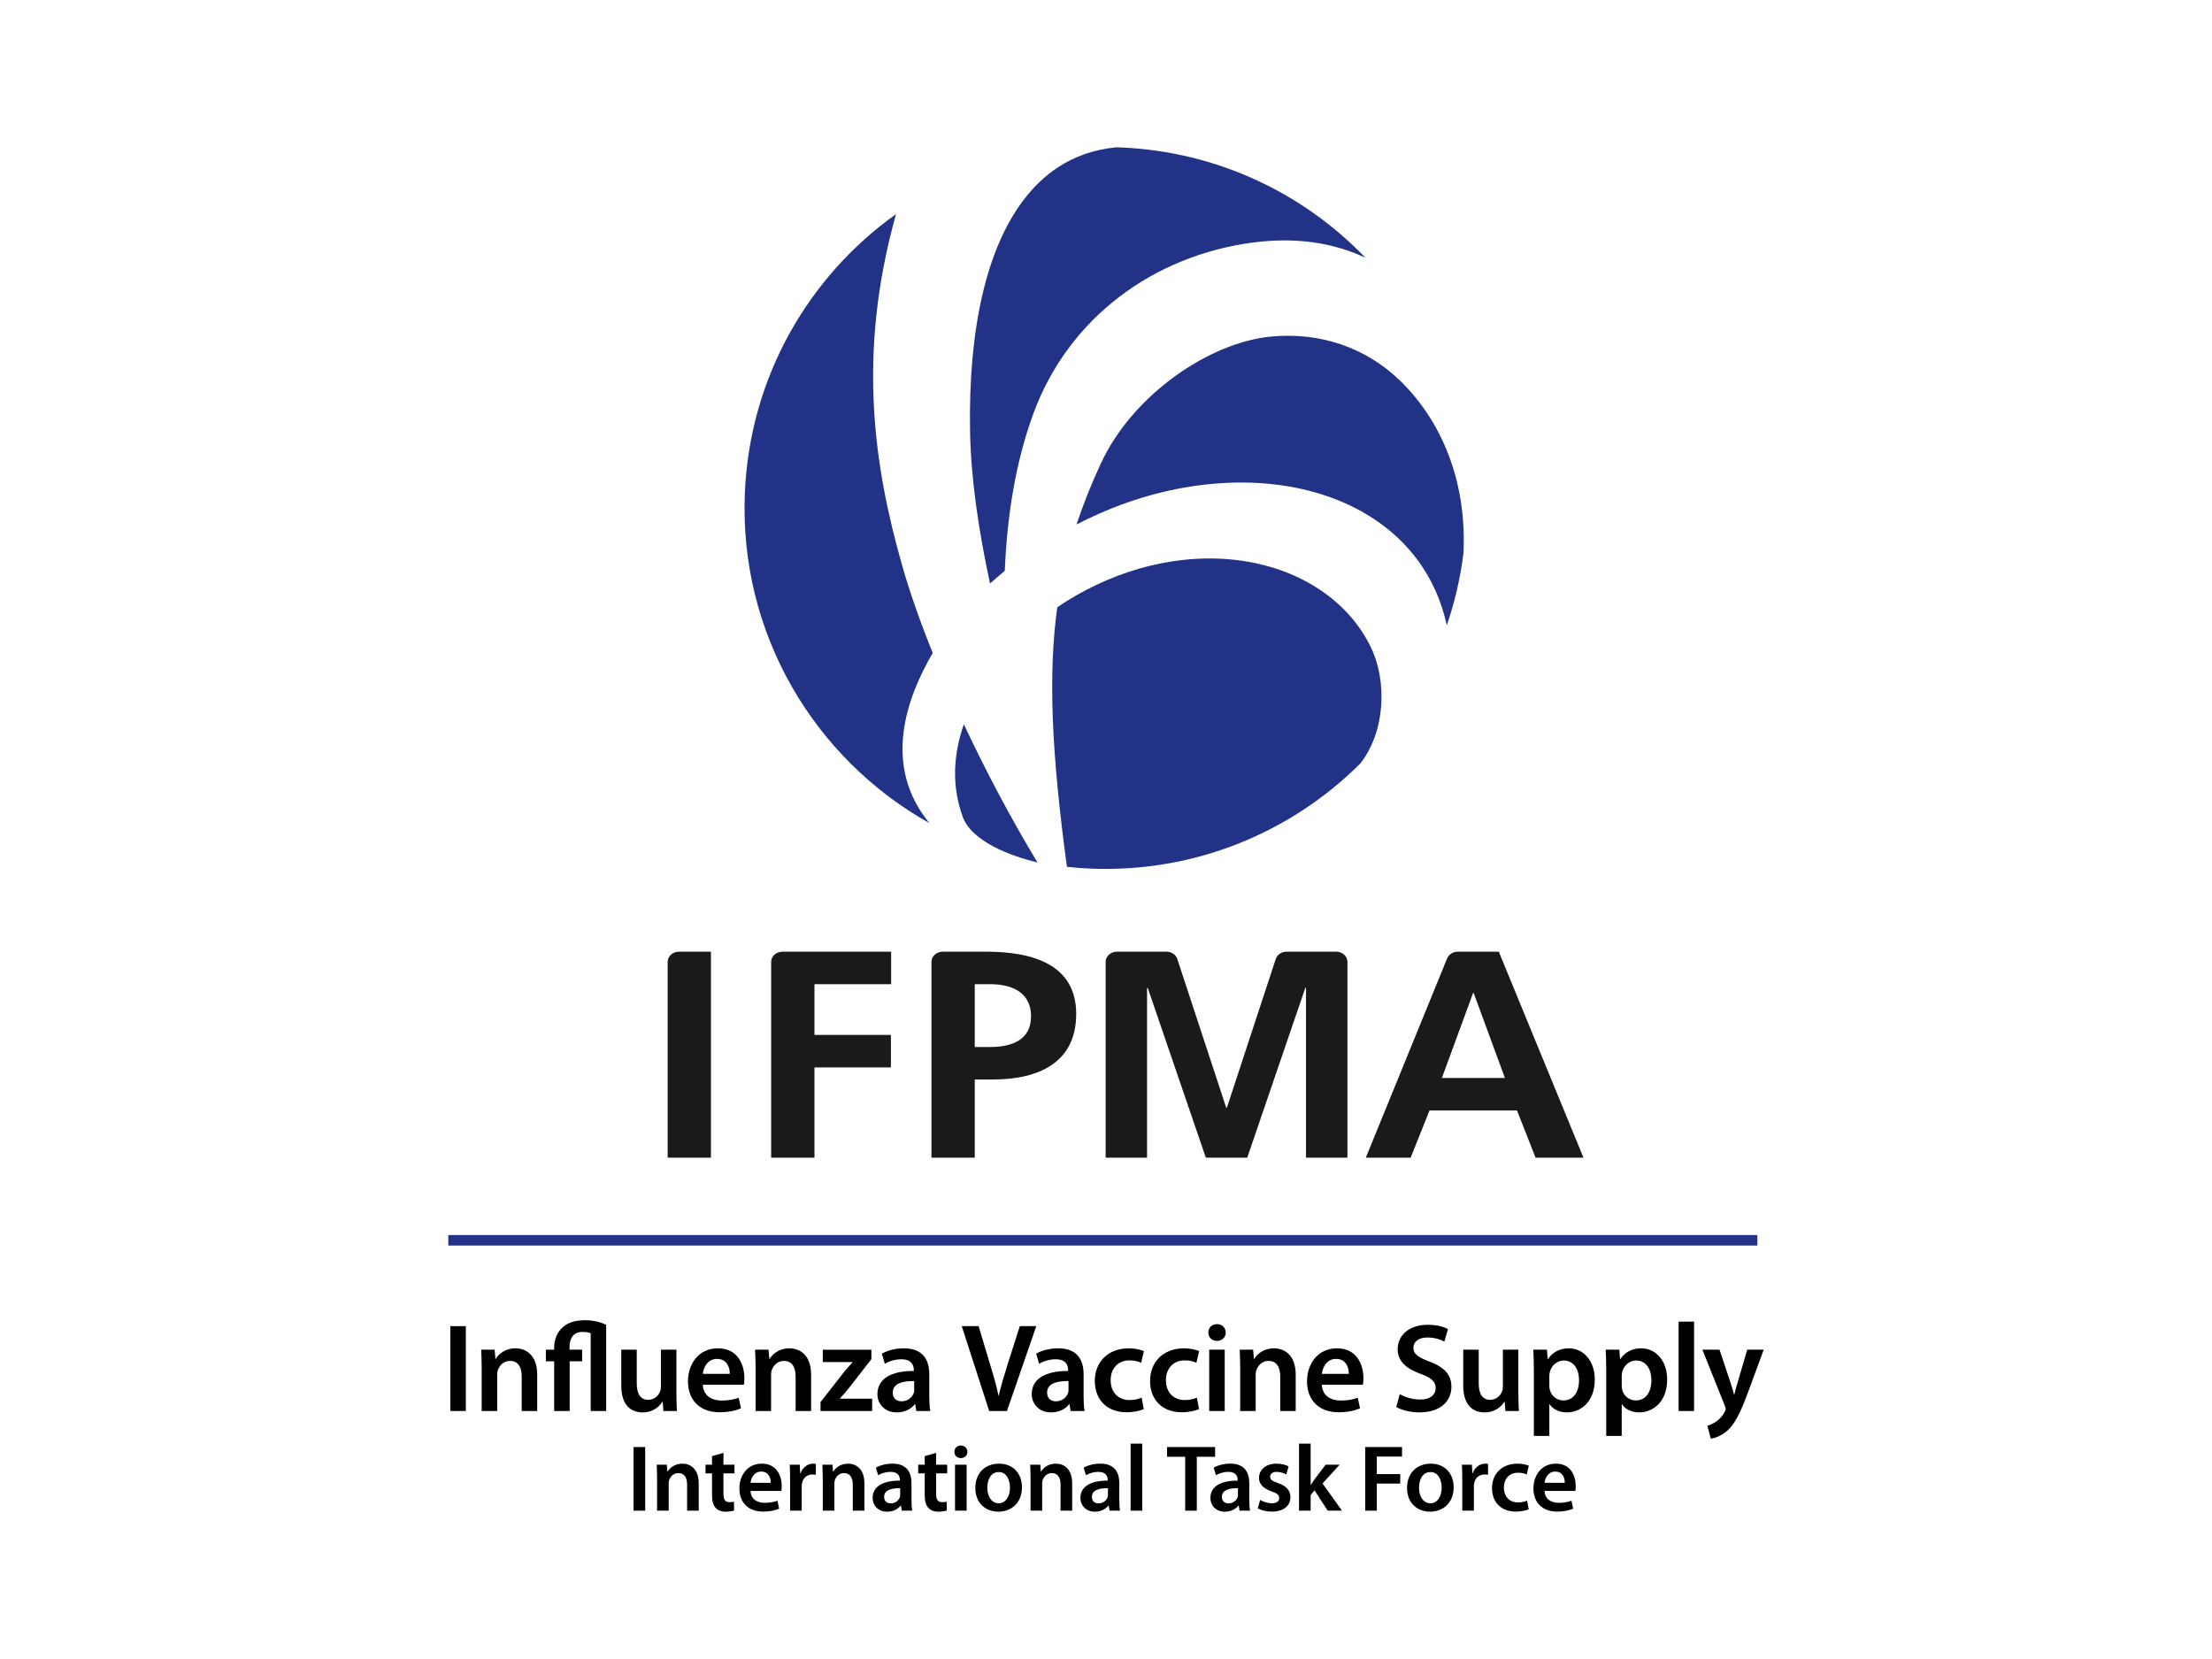 <?xml version="1.0" encoding="UTF-8"?>
<svg id="Layer_2" xmlns="http://www.w3.org/2000/svg" version="1.1" viewBox="0 0 800 600">
  <!-- Generator: Adobe Illustrator 29.7.1, SVG Export Plug-In . SVG Version: 2.1.1 Build 8)  -->
  <defs>
    <style>
      .st0 {
        fill: #1a1a18;
      }

      .st1 {
        fill: #223387;
      }
    </style>
  </defs>
  <g>
    <path class="st1" d="M506.305,137.626c-12.315-11.93-28.858-17.591-46.605-15.908-22.132,2.074-50.056,20.91-61.633,46.058-3.434,7.439-6.327,14.649-8.735,21.91,1.819-.926,3.66-1.83,5.542-2.712,13.511-6.276,27.4-10.233,41.278-11.748,36.417-4.02,67.465,9.162,81.031,34.395,3.194,5.917,5.04,11.792,6.069,16.549,2.86-8.343,4.904-17.071,6.038-26.096,1.26-26.223-8.09-48.044-22.984-62.448"/>
    <path class="st1" d="M337.338,236.166c-4.557-11.322-8.328-22.014-10.992-31.42-10.021-35.2-16.63-76.115-2.285-127.316-31.617,22.555-52.879,58.936-54.668,100.759-2.172,50.893,25.126,96.203,66.745,119.506-17.175-20.873-8.262-45.399,1.2-61.529"/>
    <path class="st1" d="M370.081,72.481c-13.241,17.472-19.894,46.295-19.25,83.38.304,17.456,3.142,36.158,7.224,55.186,1.712-1.549,3.498-3.09,5.335-4.587.874-20.232,3.905-39.2,10.27-56.676,12.73-34.94,43.71-57.409,79.609-62.085,14.99-1.941,28.578-.103,40.567,5.52-22.46-23.348-53.587-38.404-88.5-39.893-.567-.022-1.142-.044-1.712-.052-16.789,1.711-26.925,10.455-33.543,19.205"/>
    <path class="st1" d="M495.303,233.083c-11.241-21.836-37.723-33.847-67.442-30.579-10.669,1.175-21.228,4.224-31.434,9.073-4.939,2.33-9.644,5.054-14.056,8.065-3.352,24.407-2.049,52.897,3.501,93.861,2.779.285,5.572.515,8.388.633,37.896,1.608,72.702-13.123,97.62-37.908,8.929-11.129,10.293-29.801,3.424-43.146"/>
    <path class="st1" d="M375.023,311.58c-9.454-15.634-18.532-32.794-26.43-49.652-3.95,11.3-4.342,22.504-.467,33.343,3.253,9.158,17.583,14.371,27.008,16.627.037.007.059.022.096.026-.081-.123-.156-.226-.207-.345"/>
    <path class="st0" d="M278.899,347.88c0-2.037,1.822-3.689,4.06-3.689h39.334v11.751h-27.73v18.354h27.652v11.744h-27.652v32.654h-15.663v-70.814Z"/>
    <path class="st0" d="M356.677,344.191h-15.734c-2.241,0-4.064,1.652-4.064,3.689v70.814h15.657v-28.282h6.602c16.775,0,30.083-6.306,30.083-23.696,0-17.809-15.545-22.525-32.543-22.525ZM358.022,378.667h-5.486v-22.726h5.486c8.055,0,14.868,2.994,14.868,11.633,0,8.64-7.047,11.092-14.868,11.092Z"/>
    <path class="st0" d="M241.473,347.88c0-2.037,1.819-3.689,4.053-3.689h11.603v74.503h-15.656v-70.814Z"/>
    <path class="st0" d="M421.896,344.191c1.837,0,3.396,1.111,3.891,2.645l17.701,53.815h.215l17.702-53.853c.511-1.504,2.052-2.608,3.884-2.608h17.966c2.245,0,4.06,1.652,4.06,3.689v70.814h-14.982v-61.47h-.229l-21.028,61.47h-14.968l-21.036-61.47-.229.215v61.255h-14.968v-70.814c0-2.037,1.815-3.689,4.053-3.689h17.969Z"/>
    <path class="st0" d="M542.057,344.191h-14.849c-1.77,0-3.291,1.029-3.845,2.459l-29.403,72.044h16.221l6.82-17.075h31.643l6.713,17.075h17.332l-30.632-74.503ZM521.474,389.87l11.284-30.728h.226l11.296,30.728h-22.806Z"/>
  </g>
  <g>
    <path d="M168.471,479.624v30.684h-5.6v-30.684h5.6Z"/>
    <path d="M174.206,494.739c0-2.55-.092-4.691-.183-6.602h4.872l.273,3.324h.137c1.001-1.731,3.415-3.825,7.102-3.825,3.869,0,7.876,2.504,7.876,9.516v13.157h-5.599v-12.52c0-3.188-1.184-5.6-4.234-5.6-2.231,0-3.779,1.595-4.371,3.278-.182.456-.273,1.138-.273,1.777v13.066h-5.6v-15.57Z"/>
    <path d="M200.428,510.309v-17.982h-3.005v-4.189h3.005v-.957c0-2.776,1.138-5.554,3.278-7.329,1.913-1.593,4.462-2.367,7.831-2.367,3.005,0,5.736.636,7.694,1.683v31.142h-5.599v-28.092c-.592-.318-1.548-.5-2.96-.5-3.414,0-4.689,2.46-4.689,5.417v1.003h4.552v4.189h-4.507v17.982h-5.599Z"/>
    <path d="M244.633,503.661c0,2.642.09,4.827.182,6.647h-4.872l-.273-3.324h-.137c-.956,1.549-3.142,3.825-7.147,3.825-4.007,0-7.695-2.414-7.695-9.653v-13.02h5.6v12.064c0,3.689,1.184,6.056,4.143,6.056,2.277,0,3.734-1.547,4.279-3.006.228-.456.319-1.092.319-1.729v-13.385h5.6v15.524Z"/>
    <path d="M254.191,500.793c.136,4.007,3.232,5.736,6.83,5.736,2.594,0,4.416-.41,6.146-1l.819,3.822c-1.913.821-4.553,1.413-7.74,1.413-7.193,0-11.428-4.417-11.428-11.2,0-6.146,3.734-11.928,10.835-11.928,7.194,0,9.562,5.92,9.562,10.791,0,1.047-.091,1.865-.182,2.367h-14.842ZM263.934,496.879c.046-2.049-.864-5.418-4.598-5.418-3.461,0-4.918,3.14-5.145,5.418h9.743Z"/>
    <path d="M273.266,494.739c0-2.55-.091-4.691-.183-6.602h4.872l.274,3.324h.136c1.002-1.731,3.415-3.825,7.102-3.825,3.87,0,7.877,2.504,7.877,9.516v13.157h-5.6v-12.52c0-3.188-1.183-5.6-4.234-5.6-2.231,0-3.779,1.595-4.37,3.278-.182.456-.274,1.138-.274,1.777v13.066h-5.599v-15.57Z"/>
    <path d="M296.755,507.077l8.332-10.653c1.138-1.367,2.095-2.459,3.234-3.733v-.092h-10.745v-4.461h17.574v3.414l-8.104,10.427c-1.093,1.319-2.14,2.594-3.279,3.778v.092h11.655v4.461h-18.667v-3.232Z"/>
    <path d="M336.089,504.982c0,2.003.091,3.96.365,5.327h-5.054l-.41-2.458h-.137c-1.32,1.731-3.642,2.96-6.556,2.96-4.462,0-6.966-3.232-6.966-6.602,0-5.554,4.963-8.424,13.157-8.377v-.366c0-1.457-.592-3.869-4.507-3.869-2.186,0-4.461.683-5.964,1.641l-1.092-3.643c1.639-1.001,4.507-1.959,8.013-1.959,7.102,0,9.151,4.507,9.151,9.38v7.967ZM330.626,499.474c-3.961-.047-7.74.775-7.74,4.142,0,2.186,1.412,3.188,3.187,3.188,2.277,0,3.87-1.457,4.416-3.05.137-.41.137-.819.137-1.229v-3.05Z"/>
    <path d="M357.758,510.309l-9.925-30.684h6.101l4.188,13.975c1.184,3.87,2.231,7.421,3.005,11.155h.091c.82-3.642,1.959-7.377,3.142-11.109l4.461-14.021h5.965l-10.609,30.684h-6.419Z"/>
    <path d="M391.902,504.982c0,2.003.091,3.96.364,5.327h-5.053l-.411-2.458h-.136c-1.32,1.731-3.643,2.96-6.557,2.96-4.462,0-6.965-3.232-6.965-6.602,0-5.554,4.963-8.424,13.157-8.377v-.366c0-1.457-.592-3.869-4.507-3.869-2.185,0-4.462.683-5.965,1.641l-1.092-3.643c1.639-1.001,4.508-1.959,8.014-1.959,7.102,0,9.151,4.507,9.151,9.38v7.967ZM386.439,499.474c-3.961-.047-7.74.775-7.74,4.142,0,2.186,1.411,3.188,3.187,3.188,2.277,0,3.87-1.457,4.416-3.05.137-.41.137-.819.137-1.229v-3.05Z"/>
    <path d="M413.662,509.627c-1.183.546-3.506,1.138-6.284,1.138-6.92,0-11.427-4.461-11.427-11.338,0-6.644,4.553-11.791,12.338-11.791,2.049,0,4.143.456,5.418,1.001l-1.003,4.233c-.91-.456-2.229-.864-4.233-.864-4.279,0-6.829,3.142-6.784,7.193,0,4.553,2.96,7.147,6.784,7.147,1.913,0,3.324-.408,4.417-.864l.774,4.143Z"/>
    <path d="M433.647,509.627c-1.185.546-3.507,1.138-6.284,1.138-6.92,0-11.427-4.461-11.427-11.338,0-6.644,4.553-11.791,12.338-11.791,2.049,0,4.143.456,5.417,1.001l-1.001,4.233c-.911-.456-2.231-.864-4.233-.864-4.279,0-6.83,3.142-6.784,7.193,0,4.553,2.958,7.147,6.784,7.147,1.913,0,3.322-.408,4.417-.864l.774,4.143Z"/>
    <path d="M443.298,481.945c0,1.639-1.229,3.006-3.186,3.006-1.868,0-3.098-1.367-3.098-3.006,0-1.731,1.275-3.052,3.14-3.052,1.914,0,3.098,1.321,3.143,3.052ZM437.332,510.309v-22.172h5.602v22.172h-5.602Z"/>
    <path d="M448.532,494.739c0-2.55-.092-4.691-.184-6.602h4.871l.275,3.324h.136c1.001-1.731,3.414-3.825,7.101-3.825,3.871,0,7.877,2.504,7.877,9.516v13.157h-5.599v-12.52c0-3.188-1.185-5.6-4.235-5.6-2.231,0-3.779,1.595-4.371,3.278-.182.456-.274,1.138-.274,1.777v13.066h-5.599v-15.57Z"/>
    <path d="M478.076,500.793c.138,4.007,3.234,5.736,6.831,5.736,2.594,0,4.415-.41,6.146-1l.82,3.822c-1.914.821-4.553,1.413-7.741,1.413-7.193,0-11.428-4.417-11.428-11.2,0-6.146,3.733-11.928,10.837-11.928,7.193,0,9.562,5.92,9.562,10.791,0,1.047-.092,1.865-.184,2.367h-14.842ZM487.82,496.879c.046-2.049-.864-5.418-4.597-5.418-3.461,0-4.919,3.14-5.146,5.418h9.744Z"/>
    <path d="M506.256,504.209c1.773,1.046,4.553,1.957,7.421,1.957,3.55,0,5.553-1.685,5.553-4.187,0-2.322-1.547-3.689-5.418-5.099-5.097-1.822-8.329-4.507-8.329-8.924,0-5.055,4.187-8.832,10.879-8.832,3.324,0,5.738.728,7.331,1.547l-1.321,4.507c-1.137-.592-3.276-1.455-6.146-1.455-3.552,0-5.053,1.865-5.053,3.688,0,2.367,1.775,3.46,5.874,5.053,5.325,2.001,7.877,4.689,7.877,9.104,0,4.963-3.737,9.244-11.612,9.244-3.278,0-6.646-.911-8.331-1.957l1.275-4.645Z"/>
    <path d="M549.14,503.661c0,2.642.092,4.827.182,6.647h-4.871l-.274-3.324h-.138c-.954,1.549-3.14,3.825-7.146,3.825-4.007,0-7.695-2.414-7.695-9.653v-13.02h5.6v12.064c0,3.689,1.183,6.056,4.143,6.056,2.275,0,3.733-1.547,4.279-3.006.228-.456.32-1.092.32-1.729v-13.385h5.599v15.524Z"/>
    <path d="M554.739,495.512c0-2.914-.092-5.281-.184-7.375h4.917l.272,3.414h.092c1.639-2.503,4.235-3.915,7.605-3.915,5.099,0,9.332,4.371,9.332,11.292,0,8.013-5.054,11.882-10.107,11.882-2.776,0-5.099-1.183-6.236-2.96h-.092v11.473h-5.599v-23.811ZM560.338,501.021c0,.546.046,1.047.138,1.549.59,2.275,2.549,3.915,4.963,3.915,3.55,0,5.645-2.962,5.645-7.331,0-3.915-1.911-7.101-5.51-7.101-2.321,0-4.461,1.683-5.053,4.141-.09.456-.182.957-.182,1.413v3.414Z"/>
    <path d="M580.915,495.512c0-2.914-.092-5.281-.184-7.375h4.918l.272,3.414h.092c1.639-2.503,4.233-3.915,7.603-3.915,5.099,0,9.334,4.371,9.334,11.292,0,8.013-5.054,11.882-10.109,11.882-2.776,0-5.097-1.183-6.236-2.96h-.09v11.473h-5.6v-23.811ZM586.515,501.021c0,.546.044,1.047.136,1.549.592,2.275,2.549,3.915,4.961,3.915,3.553,0,5.646-2.962,5.646-7.331,0-3.915-1.913-7.101-5.508-7.101-2.321,0-4.461,1.683-5.054,4.141-.09.456-.18.957-.18,1.413v3.414Z"/>
    <path d="M607.09,477.984h5.599v32.325h-5.599v-32.325Z"/>
    <path d="M621.885,488.137l3.961,11.882c.456,1.367.956,3.05,1.275,4.279h.138c.318-1.229.728-2.912,1.183-4.325l3.46-11.836h5.964l-5.556,15.114c-3.05,8.286-5.099,11.974-7.693,14.252-2.232,1.911-4.507,2.639-5.874,2.822l-1.275-4.691c.957-.228,2.095-.728,3.234-1.547,1.092-.682,2.322-2.003,3.096-3.506.228-.41.318-.729.318-1.001,0-.229-.046-.547-.274-1.093l-8.149-20.351h6.192Z"/>
    <path d="M233.34,523.34v23.009h-4.199v-23.009h4.199Z"/>
    <path d="M237.642,534.673c0-1.911-.068-3.517-.136-4.95h3.652l.206,2.491h.102c.752-1.298,2.561-2.866,5.326-2.866,2.902,0,5.906,1.877,5.906,7.134v9.866h-4.199v-9.388c0-2.39-.887-4.199-3.175-4.199-1.673,0-2.834,1.195-3.277,2.458-.137.341-.205.852-.205,1.331v9.798h-4.2v-11.676Z"/>
    <path d="M261.645,525.456v4.268h3.994v3.14h-3.994v7.339c0,2.049.547,3.075,2.151,3.075.751,0,1.16-.036,1.639-.17l.068,3.175c-.615.238-1.741.442-3.039.442-1.57,0-2.834-.511-3.619-1.365-.922-.956-1.332-2.491-1.332-4.678v-7.818h-2.355v-3.14h2.355v-3.107l4.131-1.16Z"/>
    <path d="M271.444,539.215c.102,3.004,2.424,4.302,5.121,4.302,1.946,0,3.311-.308,4.609-.752l.615,2.866c-1.433.616-3.414,1.059-5.803,1.059-5.394,0-8.569-3.311-8.569-8.398,0-4.609,2.799-8.944,8.125-8.944,5.395,0,7.17,4.438,7.17,8.09,0,.785-.068,1.401-.137,1.777h-11.129ZM278.75,536.279c.034-1.537-.649-4.065-3.448-4.065-2.594,0-3.687,2.357-3.858,4.065h7.306Z"/>
    <path d="M285.75,535.083c0-2.254-.034-3.891-.136-5.359h3.619l.171,3.14h.102c.82-2.321,2.766-3.516,4.575-3.516.41,0,.648.034.99.103v3.924c-.375-.069-.751-.102-1.263-.102-1.981,0-3.38,1.264-3.756,3.176-.068.374-.102.818-.102,1.262v8.637h-4.199v-11.266Z"/>
    <path d="M297.563,534.673c0-1.911-.068-3.517-.136-4.95h3.652l.206,2.491h.102c.751-1.298,2.56-2.866,5.326-2.866,2.902,0,5.906,1.877,5.906,7.134v9.866h-4.199v-9.388c0-2.39-.888-4.199-3.175-4.199-1.672,0-2.834,1.195-3.277,2.458-.137.341-.205.852-.205,1.331v9.798h-4.2v-11.676Z"/>
    <path d="M329.656,542.353c0,1.505.069,2.972.274,3.996h-3.79l-.306-1.844h-.103c-.99,1.296-2.731,2.219-4.916,2.219-3.345,0-5.223-2.424-5.223-4.95,0-4.164,3.721-6.315,9.866-6.282v-.272c0-1.091-.444-2.902-3.38-2.902-1.639,0-3.346.511-4.473,1.227l-.82-2.731c1.229-.751,3.38-1.467,6.009-1.467,5.326,0,6.861,3.38,6.861,7.033v5.972ZM325.559,538.223c-2.97-.033-5.803.58-5.803,3.107,0,1.639,1.058,2.39,2.39,2.39,1.707,0,2.902-1.092,3.311-2.288.102-.305.102-.613.102-.921v-2.288Z"/>
    <path d="M338.568,525.456v4.268h3.994v3.14h-3.994v7.339c0,2.049.546,3.075,2.15,3.075.752,0,1.161-.036,1.639-.17l.068,3.175c-.615.238-1.741.442-3.038.442-1.571,0-2.834-.511-3.619-1.365-.922-.956-1.332-2.491-1.332-4.678v-7.818h-2.356v-3.14h2.356v-3.107l4.131-1.16Z"/>
    <path d="M349.87,525.082c0,1.226-.922,2.252-2.39,2.252-1.4,0-2.322-1.026-2.322-2.252,0-1.298.956-2.288,2.355-2.288,1.434,0,2.322.99,2.356,2.288ZM345.397,546.349v-16.625h4.2v16.625h-4.2Z"/>
    <path d="M369.603,537.882c0,6.112-4.301,8.842-8.534,8.842-4.678,0-8.331-3.207-8.331-8.568,0-5.463,3.585-8.808,8.604-8.808,4.95,0,8.261,3.481,8.261,8.534ZM357.074,538.053c0,3.209,1.604,5.635,4.131,5.635,2.39,0,4.063-2.322,4.063-5.704,0-2.593-1.16-5.597-4.029-5.597-2.97,0-4.165,2.901-4.165,5.666Z"/>
    <path d="M372.712,534.673c0-1.911-.068-3.517-.136-4.95h3.652l.205,2.491h.103c.751-1.298,2.561-2.866,5.326-2.866,2.902,0,5.906,1.877,5.906,7.134v9.866h-4.199v-9.388c0-2.39-.887-4.199-3.175-4.199-1.673,0-2.834,1.195-3.278,2.458-.136.341-.205.852-.205,1.331v9.798h-4.199v-11.676Z"/>
    <path d="M404.805,542.353c0,1.505.069,2.972.274,3.996h-3.79l-.306-1.844h-.103c-.989,1.296-2.73,2.219-4.916,2.219-3.345,0-5.223-2.424-5.223-4.95,0-4.164,3.721-6.315,9.867-6.282v-.272c0-1.091-.445-2.902-3.38-2.902-1.639,0-3.346.511-4.473,1.227l-.819-2.731c1.229-.751,3.38-1.467,6.009-1.467,5.325,0,6.861,3.38,6.861,7.033v5.972ZM400.708,538.223c-2.97-.033-5.803.58-5.803,3.107,0,1.639,1.058,2.39,2.39,2.39,1.707,0,2.902-1.092,3.312-2.288.102-.305.102-.613.102-.921v-2.288Z"/>
    <path d="M408.904,522.111h4.198v24.238h-4.198v-24.238Z"/>
    <path d="M428.636,526.856h-6.552v-3.516h17.376v3.516h-6.623v19.494h-4.201v-19.494Z"/>
    <path d="M451.818,542.353c0,1.505.069,2.972.274,3.996h-3.789l-.308-1.844h-.102c-.99,1.296-2.73,2.219-4.917,2.219-3.347,0-5.223-2.424-5.223-4.95,0-4.164,3.72-6.315,9.868-6.282v-.272c0-1.091-.446-2.902-3.383-2.902-1.637,0-3.343.511-4.471,1.227l-.82-2.731c1.229-.751,3.38-1.467,6.008-1.467,5.327,0,6.862,3.38,6.862,7.033v5.972ZM447.723,538.223c-2.972-.033-5.805.58-5.805,3.107,0,1.639,1.059,2.39,2.39,2.39,1.708,0,2.903-1.092,3.314-2.288.102-.305.102-.613.102-.921v-2.288Z"/>
    <path d="M455.747,542.458c.921.58,2.731,1.229,4.233,1.229,1.844,0,2.663-.787,2.663-1.878,0-1.127-.684-1.675-2.731-2.424-3.245-1.093-4.576-2.866-4.576-4.848,0-2.935,2.424-5.189,6.28-5.189,1.844,0,3.448.444,4.438.99l-.852,2.935c-.682-.41-2.049-.955-3.517-.955-1.501,0-2.321.751-2.321,1.775,0,1.059.787,1.537,2.901,2.321,3.039,1.059,4.405,2.596,4.438,5.054,0,3.037-2.355,5.222-6.759,5.222-2.013,0-3.824-.477-5.051-1.16l.852-3.071Z"/>
    <path d="M474.013,537.03h.067c.41-.649.888-1.367,1.298-1.947l4.061-5.359h5.054l-6.179,6.795,7.031,9.83h-5.154l-4.781-7.339-1.398,1.672v5.667h-4.201v-24.238h4.201v14.919Z"/>
    <path d="M493.748,523.34h13.315v3.447h-9.116v6.349h8.467v3.415h-8.467v9.798h-4.199v-23.009Z"/>
    <path d="M525.736,537.882c0,6.112-4.301,8.842-8.534,8.842-4.678,0-8.331-3.207-8.331-8.568,0-5.463,3.586-8.808,8.605-8.808,4.95,0,8.26,3.481,8.26,8.534ZM513.208,538.053c0,3.209,1.603,5.635,4.13,5.635,2.39,0,4.061-2.322,4.061-5.704,0-2.593-1.16-5.597-4.027-5.597-2.971,0-4.164,2.901-4.164,5.666Z"/>
    <path d="M528.846,535.083c0-2.254-.033-3.891-.136-5.359h3.619l.17,3.14h.102c.821-2.321,2.766-3.516,4.576-3.516.41,0,.649.034.99.103v3.924c-.375-.069-.751-.102-1.264-.102-1.98,0-3.379,1.264-3.755,3.176-.069.374-.102.818-.102,1.262v8.637h-4.201v-11.266Z"/>
    <path d="M552.881,545.838c-.888.41-2.629.852-4.71.852-5.189,0-8.568-3.343-8.568-8.499,0-4.986,3.412-8.842,9.25-8.842,1.537,0,3.107.343,4.063.751l-.752,3.175c-.682-.341-1.672-.649-3.173-.649-3.209,0-5.12,2.357-5.087,5.395,0,3.412,2.219,5.359,5.087,5.359,1.432,0,2.491-.308,3.311-.649l.58,3.107Z"/>
    <path d="M558.617,539.215c.103,3.004,2.426,4.302,5.123,4.302,1.944,0,3.311-.308,4.609-.752l.613,2.866c-1.432.616-3.414,1.059-5.803,1.059-5.394,0-8.57-3.311-8.57-8.398,0-4.609,2.801-8.944,8.126-8.944,5.395,0,7.169,4.438,7.169,8.09,0,.785-.069,1.401-.136,1.777h-11.13ZM565.923,536.279c.034-1.537-.649-4.065-3.448-4.065-2.594,0-3.686,2.357-3.858,4.065h7.306Z"/>
  </g>
  <polygon class="st1" points="635.578 450.466 162.134 450.466 162.134 446.672 635.578 446.672 635.578 450.466 635.578 450.466"/>
</svg>